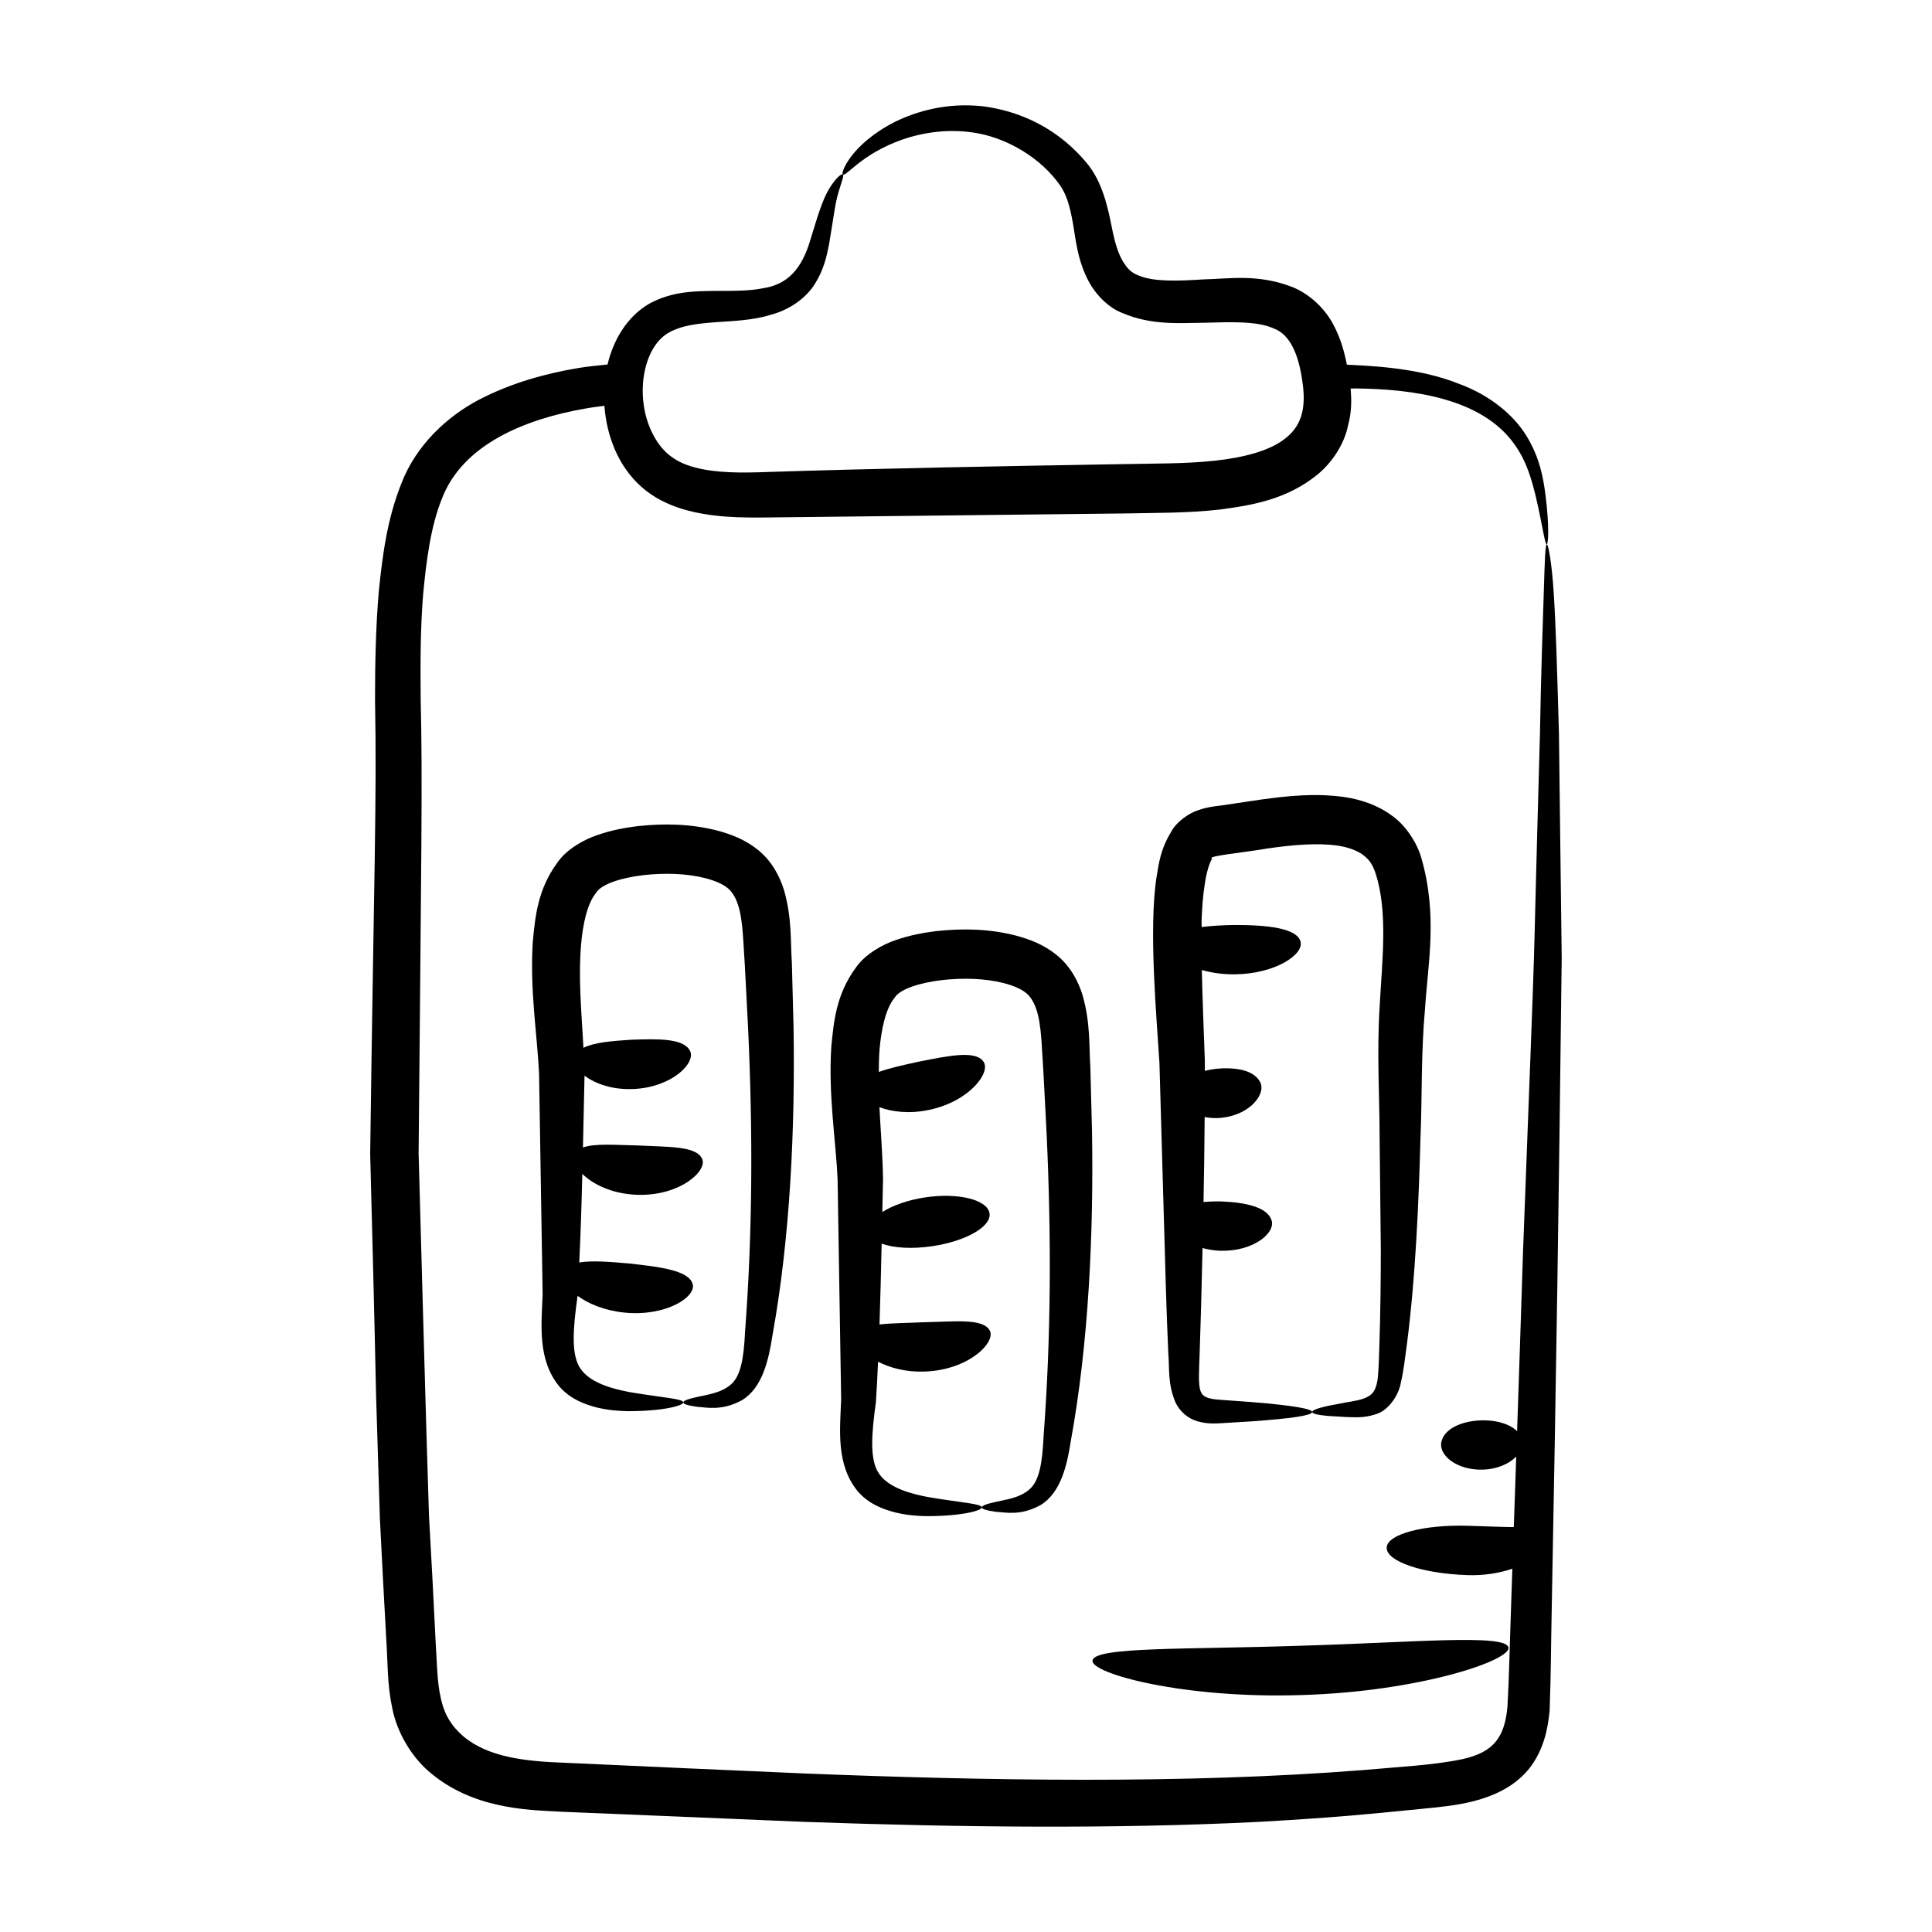 <?xml version="1.0" encoding="UTF-8"?>
<!-- Uploaded to: ICON Repo, www.svgrepo.com, Generator: ICON Repo Mixer Tools -->
<svg fill="#000000" width="800px" height="800px" version="1.1" viewBox="144 144 512 512" xmlns="http://www.w3.org/2000/svg">
 <g>
  <path d="m477.72 626.81c21.469-1.227 29.129-2.078 42.504-3.391 4.488-0.457 9.344-0.824 14.379-2.106 4.856-1.281 10.535-3.57 14.566-8.52 3.938-4.945 5.039-10.629 5.496-15.48 0.363-9.617 0.363-17.68 0.547-26.383 1.266-67.094 1.832-103.78 2.656-173.12-0.273-23.082-0.551-42.965-0.73-59.266-0.457-16.215-0.824-28.672-1.375-37.281-0.551-8.52-1.465-13.008-1.832-13.008-0.457 0-0.551 4.488-0.824 13.008-0.273 8.52-0.73 21.16-1.008 37.375-2.371 83.777-0.395 29.344-4.488 137.22-0.477 15.086-1.004 30.922-1.566 47.418-4.727-4.719-18.707-3.527-20.07 2.863-0.773 3.496 4.09 7.519 10.93 7.328 3.93-0.105 7.082-1.582 8.91-3.457-0.211 6.156-0.426 12.344-0.645 18.684-3.078-0.016-6.91-0.191-11.984-0.344-11.746-0.379-21.613 2.188-21.703 5.801-0.09 3.606 9.348 6.879 21.414 7.269 4.094 0.148 8.293-0.457 11.887-1.695-0.852 24.648-0.832 28.473-1.297 36.59-0.734 8.062-3.664 12-11.727 13.832-7.606 1.652-17.406 2.106-26.473 2.934-47.473 3.754-100.2 2.809-147.94 0.914-20.793-0.914-42.047-1.832-63.57-2.84-10.629-0.367-20.336-1.469-26.934-6.961-3.203-2.75-5.129-5.863-6.043-10.262-1.008-4.305-1.008-9.711-1.375-15.297-0.551-11.082-1.102-22.078-1.742-32.977-0.664-19.711-2.547-88.41-2.746-95.906 0.703-79.645 1.066-98.934 0.547-120.36-0.09-9.434-0.09-18.777 0.641-27.754 0.824-8.887 2.016-18.137 4.945-25.375 5.496-14.566 22.258-21.254 38.105-24 1.68-0.316 3.336-0.488 4.992-0.727 0.609 8.133 3.75 16.109 9.797 21.473 3.242 2.894 7.152 4.762 10.992 5.918 7.754 2.277 15.414 2.281 22.781 2.203 28.984-0.328 60.848-0.684 94.297-1.059 8.145-0.176 16.676-0.066 25.297-1.043 8.516-1.125 17.738-2.676 25.824-9.273 3.938-3.227 7.133-8.129 8.117-13.113 0.93-3.398 0.93-6.668 0.652-9.68 0.438 0.008 0.902-0.031 1.336-0.016 15.016 0.145 33.344 2.519 42.047 14.746 3.387 4.672 4.672 9.801 5.68 13.832 1.922 8.246 2.383 12.734 2.934 12.734 0.367 0 0.734-4.582-0.367-13.191-0.547-4.215-1.465-9.801-5.039-15.57-3.481-5.68-9.801-10.809-17.77-13.742-8.629-3.465-18.801-4.68-29.805-5.102-0.699-3.469-1.656-7.043-3.559-10.559-2.16-4.219-6.184-8.09-10.812-9.996-9.172-3.586-16.773-2.207-23.59-2.055-6.738 0.422-13.203 0.684-17.215-1.023-2.117-0.793-3.035-1.914-4.281-3.906-1.176-2.09-1.906-4.508-2.508-7.266-1.102-5.367-2.289-12.477-6.359-17.867-8.02-10.133-18.516-14.535-28.012-15.805-9.625-1.066-17.602 1.27-23.434 4.113-11.871 6.062-14.469 13.789-13.797 13.93 0.848 0.723 4.773-5.348 15.773-9.242 5.391-1.848 12.617-3.094 20.312-1.582 7.527 1.453 16.32 6.305 21.535 13.816 2.457 3.652 3.098 8.285 4.09 14.598 0.531 3.106 1.363 6.664 3.09 10.094 1.645 3.445 5.109 7.422 9.109 8.98 7.965 3.445 15.355 2.688 22.188 2.641 6.742-0.18 13.852-0.484 18.23 1.586 4.09 1.523 6.422 6.75 7.379 13.586 1.121 6.875 0.098 11.801-4.168 15.258-4.231 3.574-11.555 5.336-19.016 6.144-7.586 0.824-15.617 0.723-24.188 0.898-33.457 0.562-65.082 1.145-94.289 2.086-7.07 0.277-13.75 0.273-19.266-1.207-5.57-1.441-8.98-4.394-11.344-9.223-4.613-9.402-2.508-22.133 3.996-26.238 6.902-4.312 18.227-2.07 27.504-5.004 4.746-1.238 9.254-4.312 11.613-8.125 2.41-3.781 3.191-7.473 3.793-10.559 1.07-6.203 1.57-10.758 2.469-13.688 0.867-2.969 1.586-4.559 1.184-4.824-0.336-0.238-1.809 0.84-3.598 3.762-1.84 2.957-3.227 7.793-4.988 13.504-1.719 5.816-4.699 11.66-12.297 12.855-3.703 0.809-8.082 0.758-13.094 0.758-4.926 0.102-11.027-0.035-17.352 3.402-5.941 3.477-9.52 9.695-11.027 16.102-2.578 0.281-5.117 0.496-7.762 0.938-8.703 1.465-17.77 3.938-26.379 8.43-8.52 4.484-16.582 12.09-20.43 21.984-3.848 9.617-5.035 18.961-6.043 28.672-0.824 9.527-1.008 19.238-1.008 28.855 0.508 26.996-0.305 46.16-1.285 120.36 0.551 20.887 1.102 42.23 1.559 63.848 0.363 10.809 0.641 21.617 1.008 32.609 0.551 10.898 1.102 21.891 1.738 32.887 0.367 5.402 0.184 11.176 1.559 17.586 1.281 6.504 5.312 13.281 10.535 17.402 5.223 4.309 11.543 6.871 17.496 8.152 6.047 1.375 11.816 1.555 17.223 1.832 21.523 0.914 42.777 1.738 63.664 2.656 41.777 1.469 82.266 1.93 120.83 0.004z"/>
  <path d="m353.85 399.07c-0.406-5.75 0.074-11.668-2.082-19.203-1.16-3.68-3.18-7.609-6.856-10.602-3.539-2.856-7.231-4.176-10.785-5.144-7.148-1.832-14.102-1.938-21.176-1.184-3.543 0.441-7.059 1.113-10.676 2.371-3.348 1.113-8.117 3.676-10.602 7.344-5.246 7.16-5.832 14.383-6.473 20.844-0.844 12.906 1.215 25.031 1.66 35.141 0.352 21.965 0.672 41.742 0.941 58.359-0.289 7.977-1.469 17.395 4.523 24.547 2.996 3.352 6.664 4.598 9.676 5.418 3.086 0.762 5.852 0.957 8.301 1.016 9.766 0.004 14.781-1.531 14.777-2.309 0.004-1.012-5.356-1.238-14.258-2.754-4.219-0.812-10.137-2.273-12.852-6.016-2.742-3.684-2.09-10.848-0.953-19.133 0.008-0.117 0.012-0.246 0.02-0.363 2.891 2.098 7.168 3.926 12.445 4.445 11.066 1.113 19.133-4.215 18.07-7.598-1-3.531-8.438-4.5-16.777-5.41-5.141-0.461-9.938-0.824-13.266-0.281 0.359-7.438 0.617-15.246 0.812-23.461 2.773 2.707 7.785 5.285 14.418 5.531 11.602 0.438 19.039-6.59 17.262-9.668-1.672-3.273-8.855-2.981-16.773-3.394-6.035-0.129-11.578-0.617-14.738 0.531 0.129-6.125 0.262-12.414 0.414-19.039 2.785 2.113 7.367 3.812 13.059 3.535 10.332-0.496 16.621-7.102 14.855-10.184-1.715-3.242-8.32-3.129-15.492-2.871-5.121 0.316-9.863 0.715-12.707 2.137-0.504-9.352-1.383-18.246-0.641-27.223 0.449-5.344 1.602-10.938 3.961-13.805 1.441-2.434 6.941-4.059 12.551-4.727 5.578-0.629 11.461-0.473 16.367 0.789 2.426 0.605 4.633 1.547 5.871 2.555 1.148 0.848 2.188 2.477 2.84 4.496 1.371 4.051 1.383 10.172 1.812 15.922 0.301 5.742 0.594 11.363 0.875 16.848 1.289 27.945 1.172 54.207-0.82 80.555-0.32 6.723-1.09 11.582-3.777 13.844-2.68 2.32-6.562 2.719-8.871 3.273-4.961 1.059-4.957 1.965 0.094 2.633 2.434 0.137 6.457 1.133 11.746-1.773 5.481-3.305 7.086-10.812 8.059-17.051 4.777-26.289 6.035-55.441 5.609-81.836-0.145-5.574-0.293-11.277-0.445-17.105z"/>
  <path d="m432.96 426.89c-0.402-5.75 0.078-11.668-2.078-19.203-1.164-3.68-3.18-7.609-6.856-10.602-3.539-2.856-7.231-4.176-10.785-5.144-7.148-1.832-14.102-1.941-21.18-1.184-3.543 0.441-7.055 1.113-10.676 2.371-3.348 1.113-8.117 3.676-10.602 7.344-5.246 7.16-5.832 14.383-6.473 20.844-0.844 12.902 1.215 25.031 1.66 35.141 0.355 21.965 0.676 41.742 0.945 58.359-0.289 7.977-1.469 17.395 4.523 24.547 2.996 3.352 6.664 4.598 9.676 5.418 3.09 0.762 5.852 0.957 8.301 1.016 9.766 0.004 14.781-1.531 14.773-2.309 0.008-1.012-5.356-1.238-14.254-2.754-4.219-0.812-10.137-2.273-12.855-6.019-2.742-3.684-2.09-10.844-0.953-19.133 0.234-3.473 0.402-7.082 0.566-10.715 3.137 1.613 7.32 2.785 12.312 2.613 11.973-0.395 19.188-8.047 17.215-11-1.879-3.164-9.32-2.223-17.656-2.062-4.281 0.207-8.324 0.203-11.484 0.586 0.223-6.856 0.406-13.926 0.566-21.43 3.137 1.152 8.012 1.492 13.457 0.676 9.125-1.371 15.887-5.352 15.105-8.875-0.781-3.523-8.414-5.344-17.047-4.051-4.574 0.688-8.582 2.137-11.332 3.875 0.059-2.914 0.117-5.746 0.188-8.77-0.121-6.566-0.641-12.836-0.957-19.012 3.316 1.246 7.906 1.816 13.098 0.73 10.891-2.262 16.621-10.121 14.406-12.895-2.18-2.953-9.234-1.438-17.074 0.098-3.969 0.875-7.734 1.684-10.598 2.727 0.027-1.934 0.031-3.867 0.191-5.809 0.445-5.344 1.602-10.938 3.957-13.801 1.441-2.434 6.941-4.059 12.555-4.727 5.578-0.629 11.461-0.473 16.367 0.785 2.426 0.605 4.633 1.547 5.871 2.559 1.148 0.848 2.188 2.477 2.84 4.492 1.367 4.055 1.383 10.172 1.812 15.922 0.301 5.742 0.594 11.363 0.879 16.848 1.285 27.926 1.176 54.043-0.82 80.555-0.32 6.723-1.09 11.582-3.777 13.844-2.68 2.32-6.562 2.715-8.875 3.273-4.797 1.027-5.117 1.945 0.098 2.633 2.434 0.137 6.457 1.133 11.746-1.773 5.481-3.305 7.086-10.812 8.055-17.051 4.75-26.082 6.039-55.227 5.609-81.836-0.137-5.566-0.285-11.273-0.441-17.102z"/>
  <path d="m512.83 360.12c-3.84-2.824-8.152-4.18-12.133-4.836-8.004-1.188-15.395-0.363-22.52 0.609-3.418 0.512-6.812 1.012-10.188 1.516-1.422 0.211-3.84 0.367-6.398 1.285-2.523 0.77-5.848 3.148-7.137 5.602-2.941 4.777-3.356 8.539-3.977 12.242-2.102 13.688 0.055 37.328 0.781 49.039 2.094 73.488 1.707 60.992 2.352 77.039 0.367 4.102-0.234 7.82 1.871 12.961 1.188 2.586 3.457 4.414 5.934 5.102 2.461 0.672 4.238 0.586 5.789 0.512 3.148-0.191 6.027-0.367 8.617-0.527 20.668-1.461 21.75-3.309 0.09-5.086-2.523-0.184-5.328-0.387-8.395-0.609-3.422-0.211-4.914-0.773-5.387-2.441-0.637-1.703-0.336-5.996-0.203-10.059 0.434-14.016 0.34-10.082 0.762-27.719 1.434 0.379 2.965 0.66 4.652 0.711 8.777 0.273 14.781-4.727 13.629-8.098-1.117-3.477-6.934-4.715-13.227-4.969-1.656-0.035-3.269 0.016-4.793 0.148 0.137-7.133 0.242-14.625 0.301-22.512 1.363 0.25 2.84 0.367 4.449 0.203 7.777-0.809 12.016-6.562 10.172-9.625-1.812-3.168-6.707-3.801-11.512-3.379-1.047 0.125-2.074 0.32-3.074 0.555-0.004-0.949 0.008-1.812 0.008-2.773-0.281-7.856-0.621-15.875-0.793-23.941 2.535 0.707 5.438 1.168 8.66 1.137 10.789-0.082 18.496-5.301 17.484-8.715-0.992-3.519-8.754-4.391-17.605-4.359-3.086 0.047-6.012 0.211-8.59 0.543 0.02-0.684-0.035-1.359-0.008-2.043 0.148-3.109 0.332-6.273 0.82-9.168 0.367-2.856 1.246-5.926 1.984-6.902-1.875-0.691 8.762-1.66 14.777-2.727 6.652-0.949 13.141-1.52 18.621-0.715 2.707 0.422 4.961 1.27 6.519 2.394 1.609 1.27 2.457 2.227 3.367 4.898 3.332 10.164 1.762 23.156 1.102 35.121-0.793 12.715-0.027 23.918-0.02 34.719 0.113 10.703 0.223 20.672 0.32 29.773 0 9.086-0.121 17.289-0.348 24.488-0.148 3.535-0.164 7.137-0.461 9.738-0.371 2.715-1.039 4.008-2.637 4.891-1.617 0.891-3.891 1.195-5.836 1.523-1.934 0.375-3.566 0.691-4.891 0.945-5.445 1.234-5.316 2.133 0.156 2.629 1.363 0.082 3.051 0.18 5.043 0.301 1.949 0.027 4.34 0.312 7.5-0.707 3.363-0.883 6.176-4.941 6.773-8.355 0.82-3.523 1.109-6.695 1.637-10.383 2.262-17.715 3.106-37.07 3.582-54.781 0.449-10.684 0.129-22.484 1.191-33.883 0.746-11.926 3.449-24.914-1.008-40.191-1.016-3.602-3.981-8.496-7.809-11.121z"/>
  <path d="m433.53 584.04c-0.582 3.449 24.164 10.211 55.449 9.164 31.293-0.918 55.566-9.219 54.766-12.625-0.766-3.637-25.227-1.301-55.176-0.438-29.941 1.016-54.5 0.219-55.039 3.898z"/>
 </g>
</svg>